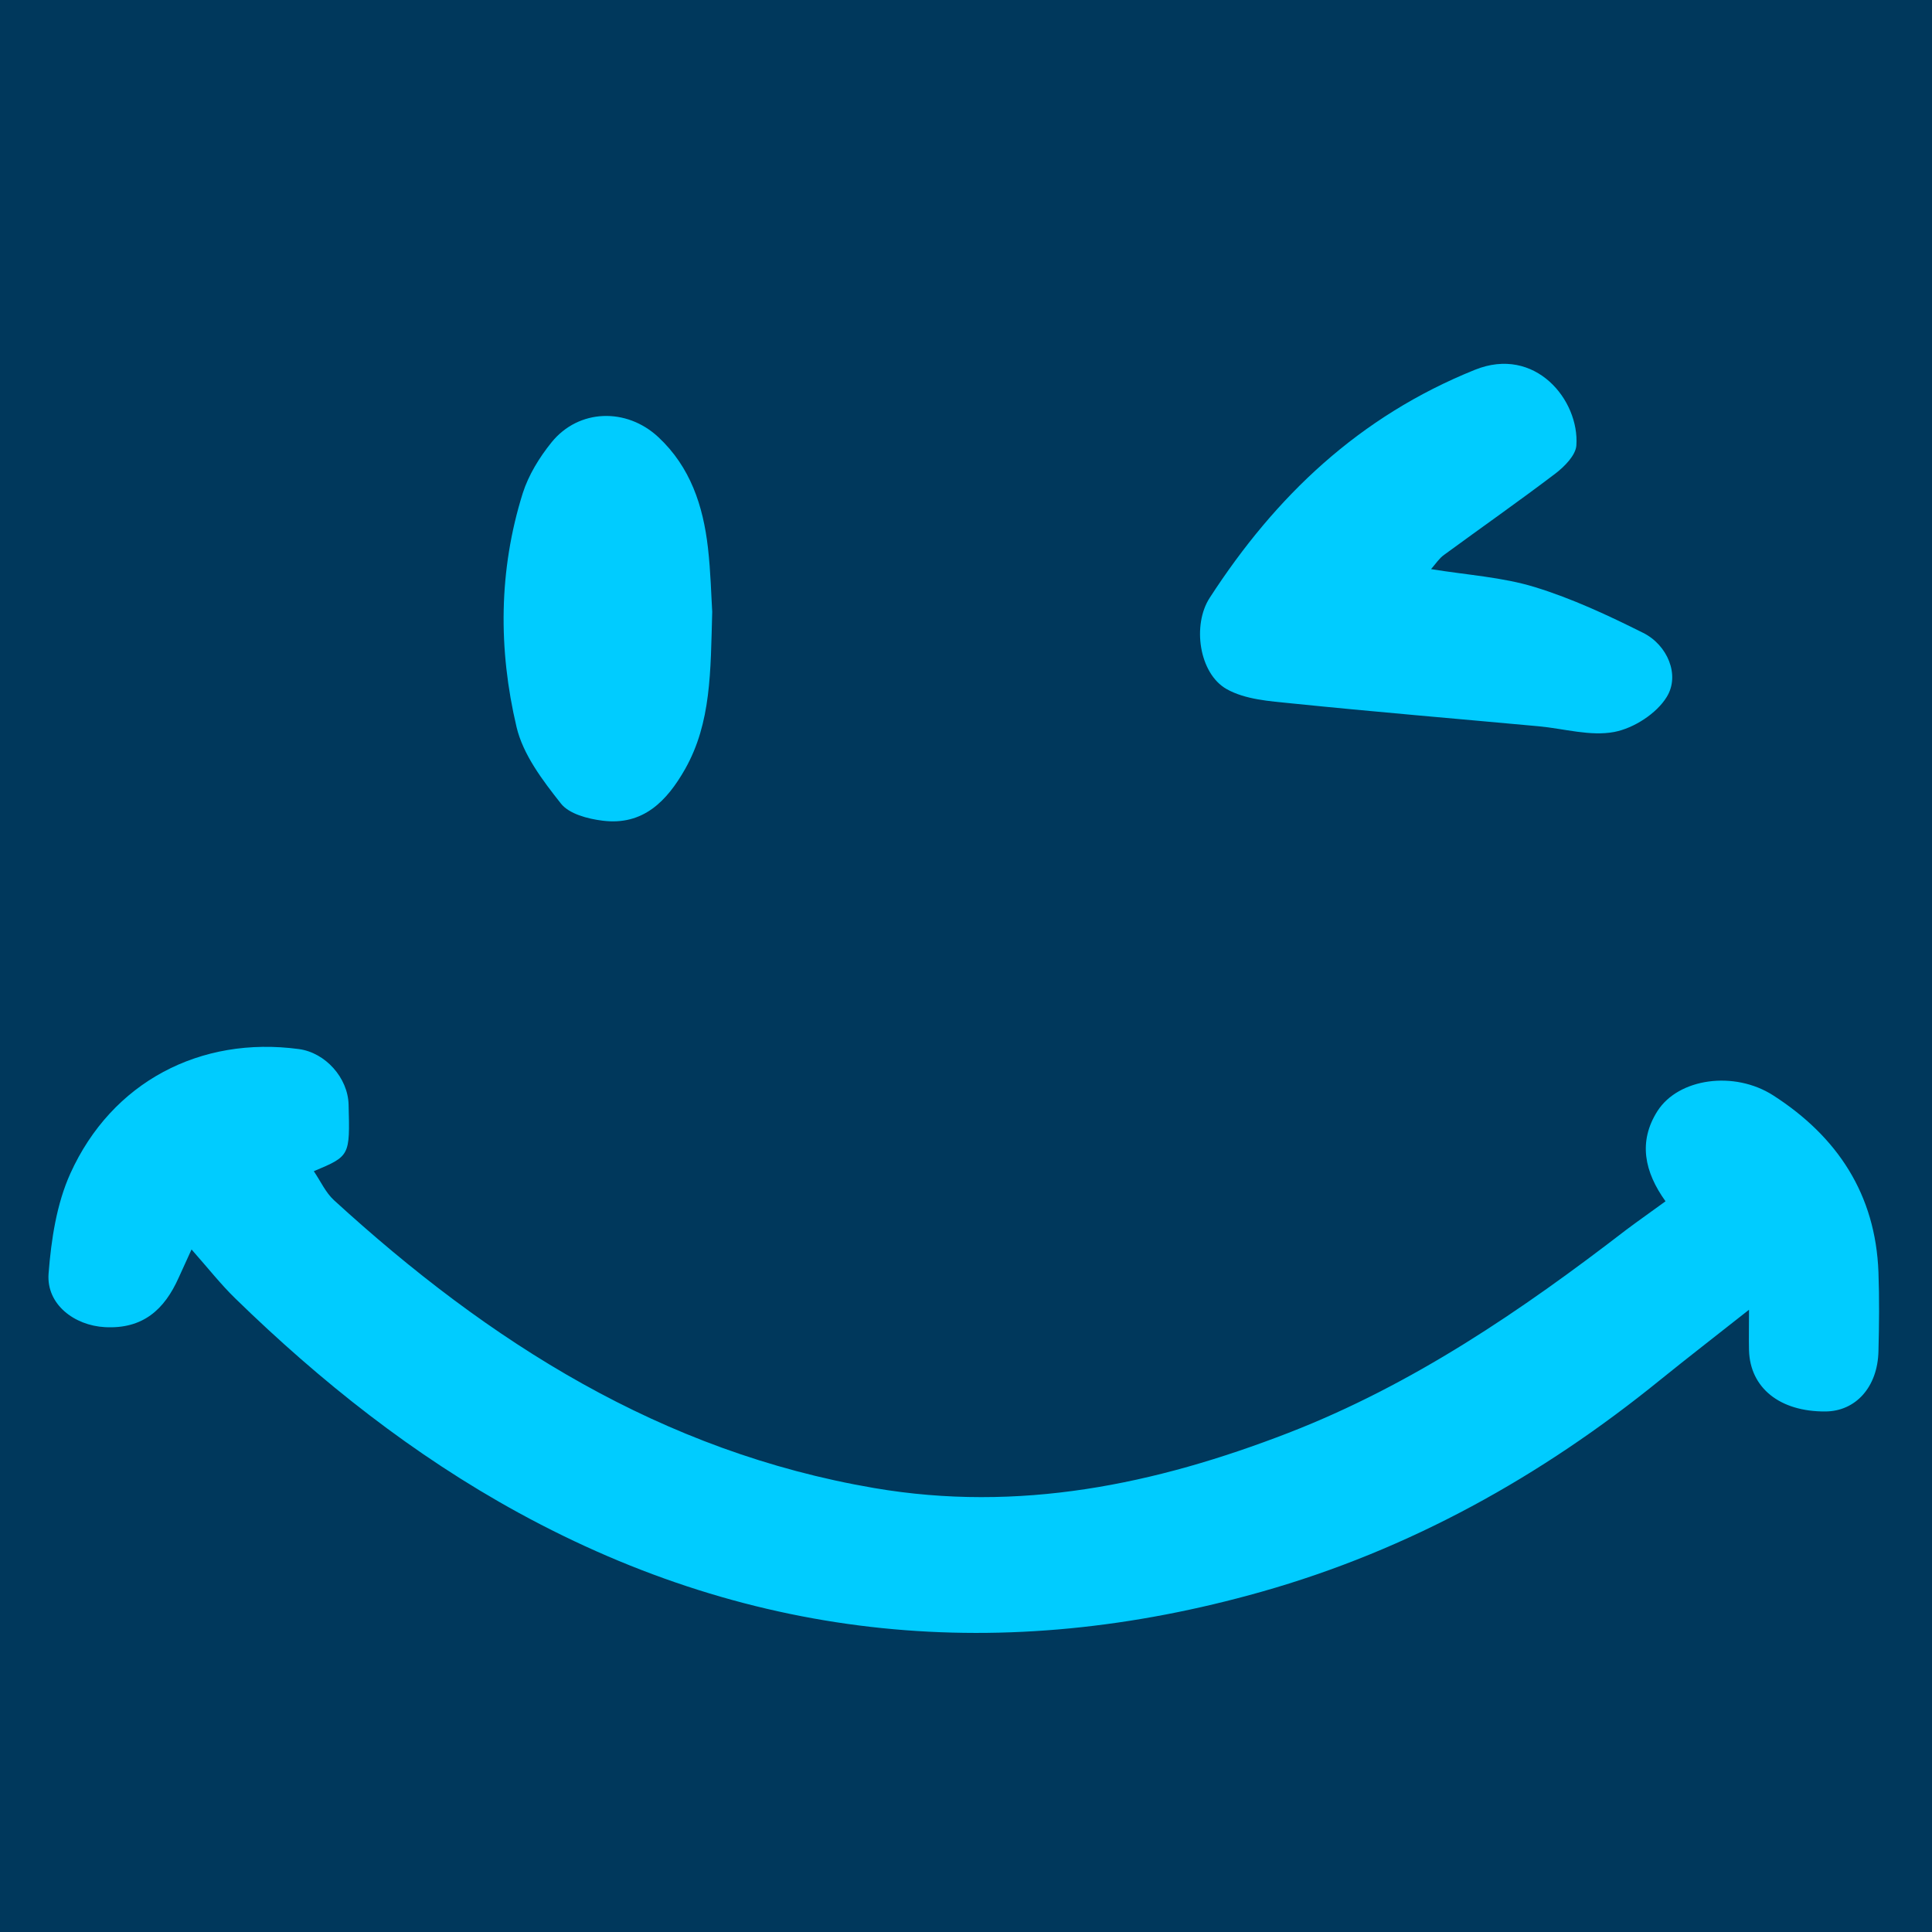 <?xml version="1.0" encoding="UTF-8"?> <!-- Generator: Adobe Illustrator 27.3.1, SVG Export Plug-In . SVG Version: 6.00 Build 0) --> <svg xmlns="http://www.w3.org/2000/svg" xmlns:xlink="http://www.w3.org/1999/xlink" version="1.1" id="Warstwa_1" x="0px" y="0px" viewBox="0 0 140 140" style="enable-background:new 0 0 140 140;" xml:space="preserve"> <style type="text/css"> .st0{fill:#00385C;} .st1{fill:#00CCFF;} </style> <rect x="0" class="st0" width="140" height="140"></rect> <g id="Dobrze_spedzony_czas"> <path class="st1" d="M120.69,87.05c-1.53-2.13-1.99-4.32-0.59-6.53c1.52-2.39,5.57-2.96,8.4-1.14c4.65,2.99,7.41,7.17,7.62,12.81 c0.07,1.91,0.05,3.82,0,5.73c-0.06,2.59-1.65,4.35-3.85,4.36c-3.29,0.02-5.45-1.7-5.53-4.43c-0.02-0.8,0-1.59,0-2.94 c-2.42,1.91-4.44,3.47-6.42,5.07c-8.63,7.01-18.19,12.33-28.89,15.36c-18.69,5.29-36.71,3.66-53.87-5.73 c-7.6-4.16-14.32-9.49-20.5-15.51c-1.05-1.02-1.96-2.18-3.18-3.56c-0.4,0.89-0.67,1.46-0.93,2.04c-1.03,2.31-2.59,3.74-5.35,3.59 c-2.21-0.12-4.25-1.65-4.08-3.88c0.19-2.46,0.58-5.05,1.58-7.26c3.01-6.64,9.43-9.97,16.56-9.01c1.92,0.26,3.55,2.08,3.6,4.02 c0.1,3.73,0.1,3.73-2.52,4.83c0.5,0.74,0.86,1.55,1.46,2.1c11.26,10.3,23.75,18.23,39.15,20.86c10.48,1.79,20.34-0.25,30.02-4 c9-3.49,16.88-8.86,24.47-14.71C118.72,88.46,119.61,87.84,120.69,87.05z"></path> <path class="st1" d="M103.7,41.24c2.63,0.43,5.16,0.58,7.51,1.3c2.71,0.83,5.32,2.05,7.86,3.32c1.75,0.87,2.69,3.05,1.71,4.64 c-0.74,1.21-2.39,2.27-3.8,2.54c-1.74,0.33-3.64-0.24-5.47-0.41c-5.97-0.55-11.95-1.05-17.92-1.66c-1.6-0.16-3.37-0.28-4.71-1.04 c-1.99-1.13-2.5-4.64-1.22-6.61c4.78-7.38,10.83-13.14,19.21-16.52c4.38-1.77,7.59,2.2,7.36,5.48c-0.05,0.71-0.85,1.52-1.5,2.02 c-2.66,2.02-5.4,3.94-8.09,5.91C104.29,40.46,104.04,40.85,103.7,41.24z"></path> <path class="st1" d="M51.61,44.33c-0.12,4.34-0.07,8.04-1.96,11.39c-1.32,2.33-3.05,4.12-5.98,3.75c-1.07-0.13-2.44-0.49-3.03-1.25 c-1.32-1.67-2.74-3.54-3.21-5.54c-1.33-5.63-1.3-11.36,0.45-16.94c0.42-1.32,1.21-2.6,2.09-3.69c1.97-2.43,5.43-2.52,7.73-0.38 c2.33,2.17,3.25,4.98,3.6,8.02C51.5,41.44,51.54,43.21,51.61,44.33z"></path> </g> </svg> 